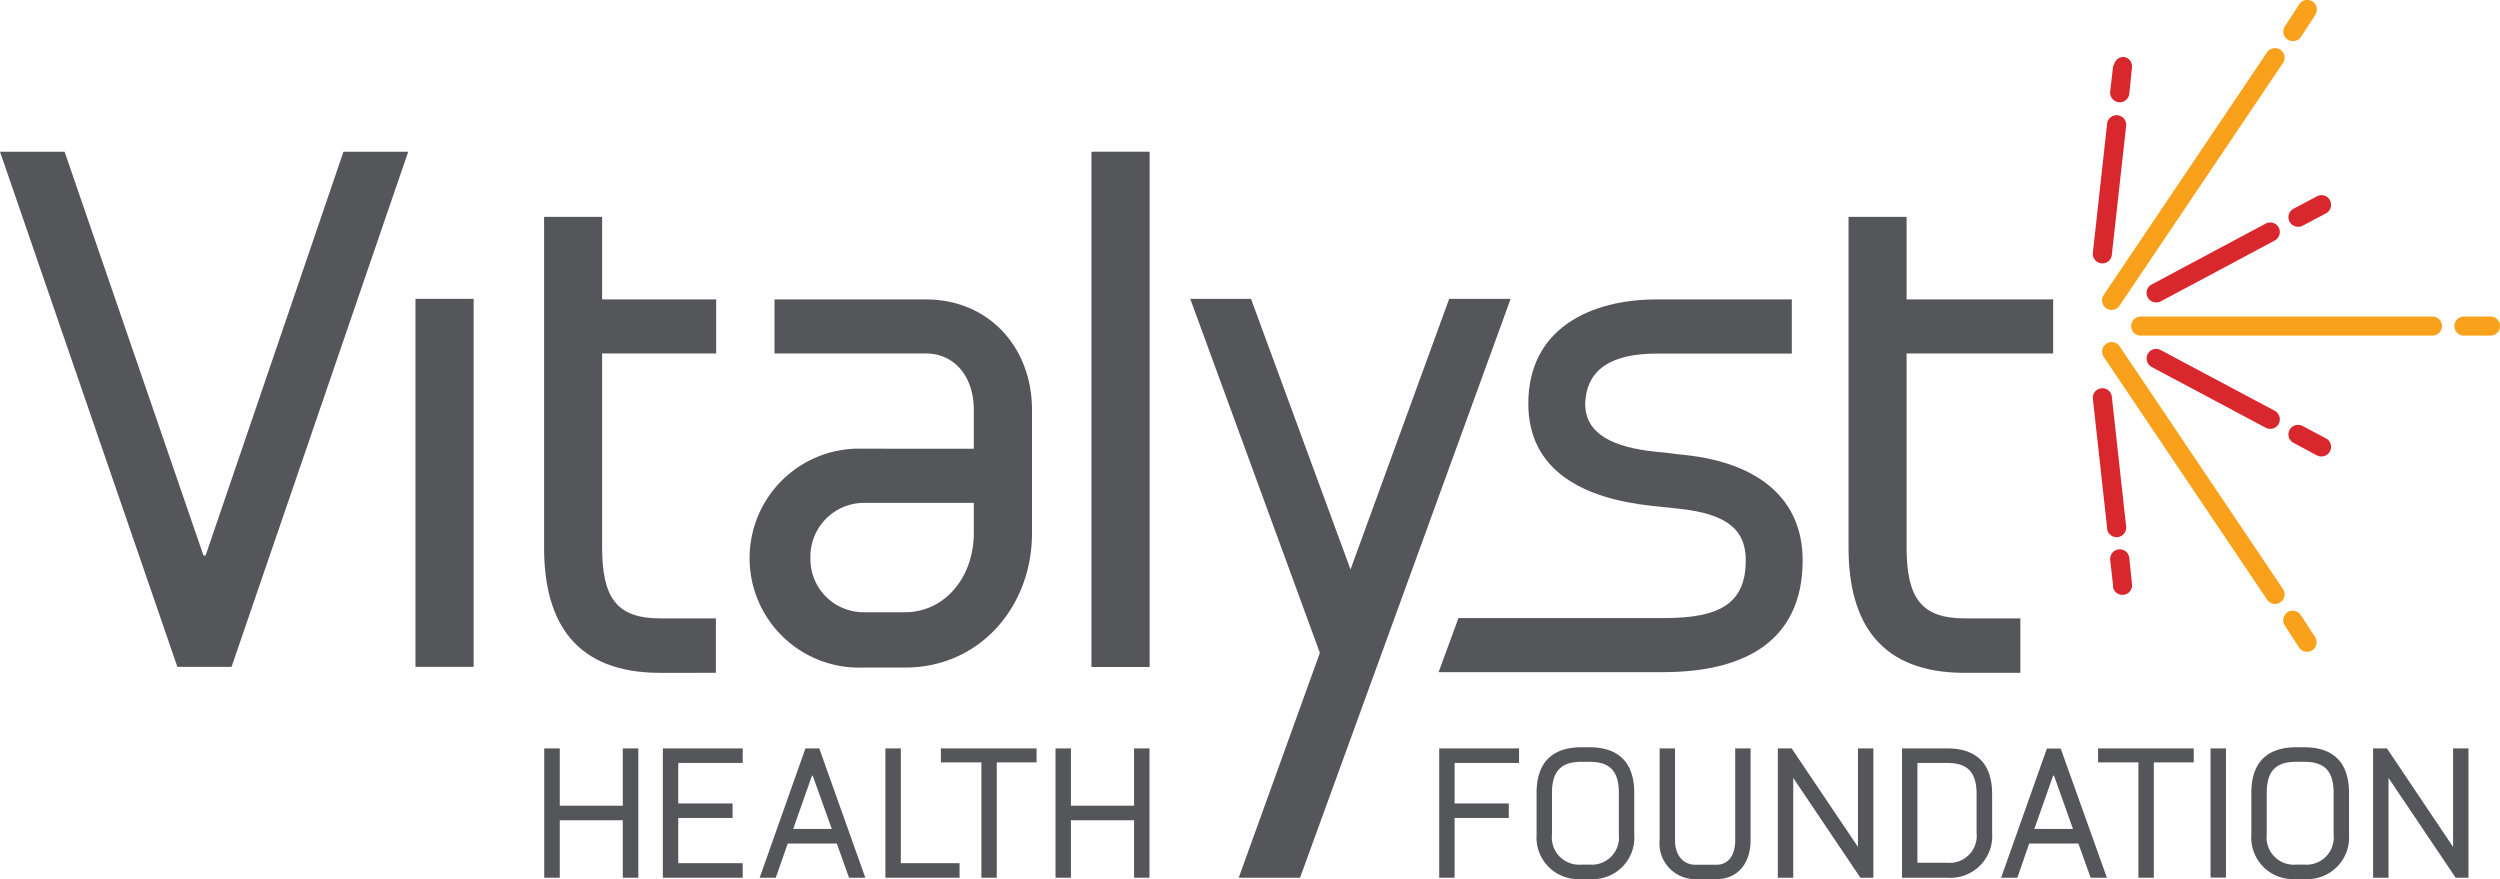 <?xml version="1.0" encoding="UTF-8"?> <svg xmlns="http://www.w3.org/2000/svg" viewBox="0 0 175.34 61.66"><defs><style>.cls-1{fill:#55565a;}.cls-2{fill:#f9a11b;}.cls-3{fill:#d8272d;}</style></defs><title>Logo</title><g id="Layer_2" data-name="Layer 2"><g id="Mobile"><polygon class="cls-1" points="24.09 10.64 14.42 38.96 14.27 38.96 4.53 10.64 0 10.64 12.44 46.77 16.24 46.77 28.63 10.64 24.09 10.64"></polygon><rect class="cls-1" x="29.14" y="20.96" width="4.08" height="25.81"></rect><path class="cls-1" d="M38.16,15.21h4.07V21h8v3.79h-8V38.37c0,3.53,1,5,4.06,5h3.92v3.82H46.29c-5.85,0-8.13-3.45-8.13-8.77Z"></path><rect class="cls-1" x="76.55" y="10.64" width="4.08" height="36.14"></rect><polygon class="cls-1" points="105.95 20.96 91.18 61.56 86.88 61.56 92.57 45.79 83.48 20.96 87.74 20.96 94.72 39.94 101.64 20.96 105.95 20.96"></polygon><path class="cls-1" d="M125.67,21v3.8h-9.49c-3,0-4.92,1-5,3.51,0,2.11,1.89,3.06,5,3.38.75.05,1.52.19,2,.22,5.26.57,8.25,3.15,8.25,7.39,0,5.75-4.2,7.84-9.76,7.84H100.9l1.39-3.79h14.43c3.94,0,5.72-1.05,5.72-4.05,0-2.11-1.26-3.24-4.6-3.61l-2.06-.22c-4.67-.51-8.59-2.41-8.59-7.16,0-5.33,4.45-7.31,9-7.31Z"></path><path class="cls-1" d="M129.65,15.21h4.07V21H144v3.79H133.72V38.37c0,3.53,1,5,4.06,5h3.92v3.82h-3.92c-5.85,0-8.13-3.45-8.13-8.77Z"></path><path class="cls-1" d="M72.38,34.74v-6c0-4.35-3-7.74-7.45-7.74H54.32v3.79H64.93c2,0,3.37,1.61,3.37,3.95v2.73H60.53a7.68,7.68,0,1,0,0,15.35h2.95c5.23,0,8.9-4.26,8.9-9.42V34.74ZM68.3,37.36c0,3.2-2.1,5.58-4.82,5.58H60.53a3.73,3.73,0,0,1-3.69-3.81,3.77,3.77,0,0,1,3.69-3.86H68.3v2.09Z"></path><polygon class="cls-1" points="44.77 52.49 44.77 61.56 43.68 61.56 43.68 57.53 39.26 57.53 39.26 61.56 38.17 61.56 38.17 52.49 39.26 52.49 39.26 56.51 43.68 56.51 43.68 52.49 44.77 52.49"></polygon><polygon class="cls-1" points="52.09 52.49 52.09 53.51 47.57 53.51 47.57 56.35 51.38 56.35 51.38 57.37 47.57 57.37 47.57 60.54 52.09 60.54 52.09 61.56 46.49 61.56 46.49 52.49 52.09 52.49"></polygon><path class="cls-1" d="M57.46,52.49l3.23,9.07H59.55l-.86-2.4H55.25l-.84,2.4H53.28l3.21-9.07ZM57,54.4h-.05l-1.32,3.74h2.71Z"></path><polygon class="cls-1" points="63.18 52.49 63.18 60.54 67.3 60.54 67.3 61.56 62.1 61.56 62.1 52.49 63.18 52.49"></polygon><polygon class="cls-1" points="72.7 52.49 72.7 53.47 69.91 53.47 69.91 61.56 68.83 61.56 68.83 53.47 65.99 53.47 65.99 52.49 72.7 52.49"></polygon><polygon class="cls-1" points="80.62 52.49 80.62 61.56 79.54 61.56 79.54 57.53 75.11 57.53 75.11 61.56 74.03 61.56 74.03 52.49 75.11 52.49 75.11 56.51 79.54 56.51 79.54 52.49 80.62 52.49"></polygon><polygon class="cls-1" points="106.54 52.49 106.54 53.51 102.02 53.51 102.02 56.35 105.82 56.35 105.82 57.37 102.02 57.37 102.02 61.56 100.94 61.56 100.94 52.49 106.54 52.49"></polygon><path class="cls-1" d="M111.48,52.41c1.89,0,3.14.92,3.14,3.2v2.92a2.91,2.91,0,0,1-3.14,3.12h-.56a2.92,2.92,0,0,1-3.15-3.12V55.61c0-2.28,1.25-3.2,3.15-3.2Zm2.06,3.2c0-1.62-.72-2.18-2.06-2.18h-.56c-1.34,0-2.07.56-2.07,2.18v2.92a1.91,1.91,0,0,0,2.07,2.11h.56a1.91,1.91,0,0,0,2.06-2.11Z"></path><path class="cls-1" d="M122.78,52.49v6.43c0,1.6-.88,2.74-2.4,2.74H118.9a2.5,2.5,0,0,1-2.5-2.74V52.49h1.08v6.43c0,1.16.65,1.73,1.42,1.73h1.48c.82,0,1.32-.63,1.32-1.73V52.49Z"></path><polygon class="cls-1" points="131.39 52.49 131.39 61.56 130.48 61.56 125.77 54.56 125.77 61.56 124.69 61.56 124.69 52.49 125.66 52.49 130.31 59.4 130.31 52.49 131.39 52.49"></polygon><path class="cls-1" d="M136.57,52.49c1.9,0,3.15.92,3.15,3.2v2.74a2.93,2.93,0,0,1-3.15,3.13H133.4V52.49Zm2.06,3.2c0-1.62-.72-2.18-2.06-2.18h-2.09v7h2.09a1.9,1.9,0,0,0,2.06-2.11Z"></path><path class="cls-1" d="M144.53,52.5l3.24,9.06h-1.14l-.86-2.4h-3.45l-.83,2.4h-1.14l3.21-9.06Zm-.47,1.9H144l-1.32,3.74h2.71Z"></path><polygon class="cls-1" points="153.86 52.49 153.86 53.47 151.06 53.47 151.06 61.56 149.98 61.56 149.98 53.47 147.15 53.47 147.15 52.49 153.86 52.49"></polygon><rect class="cls-1" x="155.04" y="52.49" width="1.08" height="9.06"></rect><path class="cls-1" d="M161.61,52.41c1.89,0,3.14.92,3.14,3.2v2.92a2.92,2.92,0,0,1-3.14,3.12h-.56a2.92,2.92,0,0,1-3.15-3.12V55.61c0-2.28,1.25-3.2,3.15-3.2Zm2.06,3.2c0-1.62-.72-2.18-2.06-2.18h-.56c-1.35,0-2.07.56-2.07,2.18v2.92a1.91,1.91,0,0,0,2.07,2.11h.56a1.91,1.91,0,0,0,2.06-2.11Z"></path><polygon class="cls-1" points="173.13 52.49 173.13 61.56 172.23 61.56 167.52 54.56 167.52 61.56 166.44 61.56 166.44 52.49 167.41 52.49 172.05 59.4 172.05 52.49 173.13 52.49"></polygon><path class="cls-2" d="M170.6,23.54H150.14a.67.67,0,1,1,0-1.34H170.6a.67.67,0,0,1,0,1.34"></path><path class="cls-2" d="M174.67,23.54h-1.86a.67.67,0,1,1,0-1.34h1.86a.67.67,0,0,1,0,1.34"></path><path class="cls-3" d="M158.91,30l-8-4.26a.68.68,0,0,1-.28-.91.67.67,0,0,1,.91-.28l8,4.26a.69.69,0,0,1,.28.92.68.68,0,0,1-.91.27"></path><path class="cls-3" d="M162.5,31.94l-1.64-.88a.67.67,0,0,1-.28-.91.68.68,0,0,1,.92-.27l1.64.87a.67.67,0,0,1,.27.91.68.68,0,0,1-.91.28"></path><path class="cls-3" d="M147.79,37.07l-1-9.06a.67.67,0,1,1,1.33-.14l1,9.06a.67.67,0,1,1-1.34.14"></path><path class="cls-3" d="M148.21,41.12,148,39.27a.67.67,0,0,1,1.34-.14l.19,1.85a.67.67,0,1,1-1.34.14"></path><path class="cls-3" d="M158.91,15.68l-8,4.27a.67.67,0,0,0-.28.91.69.69,0,0,0,.91.28l8-4.27a.68.68,0,0,0,.28-.91.67.67,0,0,0-.91-.28"></path><path class="cls-3" d="M162.5,13.77l-1.64.87a.67.67,0,0,0-.28.91.69.69,0,0,0,.92.28l1.64-.87a.68.68,0,0,0,.27-.92.67.67,0,0,0-.91-.27"></path><path class="cls-3" d="M147.79,8.63l-1,9.06a.67.67,0,1,0,1.33.14l1-9a.67.67,0,0,0-1.34-.15"></path><path class="cls-3" d="M148.21,4.58,148,6.43a.67.67,0,0,0,1.34.14l.19-1.85A.67.67,0,0,0,149,4a.68.68,0,0,0-.74.6"></path><path class="cls-2" d="M160.11,4.43l-11.45,17a.67.67,0,1,1-1.11-.75L159,3.67a.68.68,0,0,1,.94-.18.69.69,0,0,1,.18.94"></path><path class="cls-2" d="M162.38,1.05l-1,1.54a.68.68,0,0,1-.94.18.66.66,0,0,1-.18-.93l1-1.54a.67.67,0,1,1,1.11.75"></path><path class="cls-2" d="M159,42.05l-11.44-17a.67.67,0,1,1,1.11-.75l11.44,17a.67.67,0,1,1-1.11.75"></path><path class="cls-2" d="M161.26,45.43l-1-1.54a.67.67,0,1,1,1.11-.75l1,1.54a.67.67,0,0,1-1.11.75"></path></g></g></svg> 